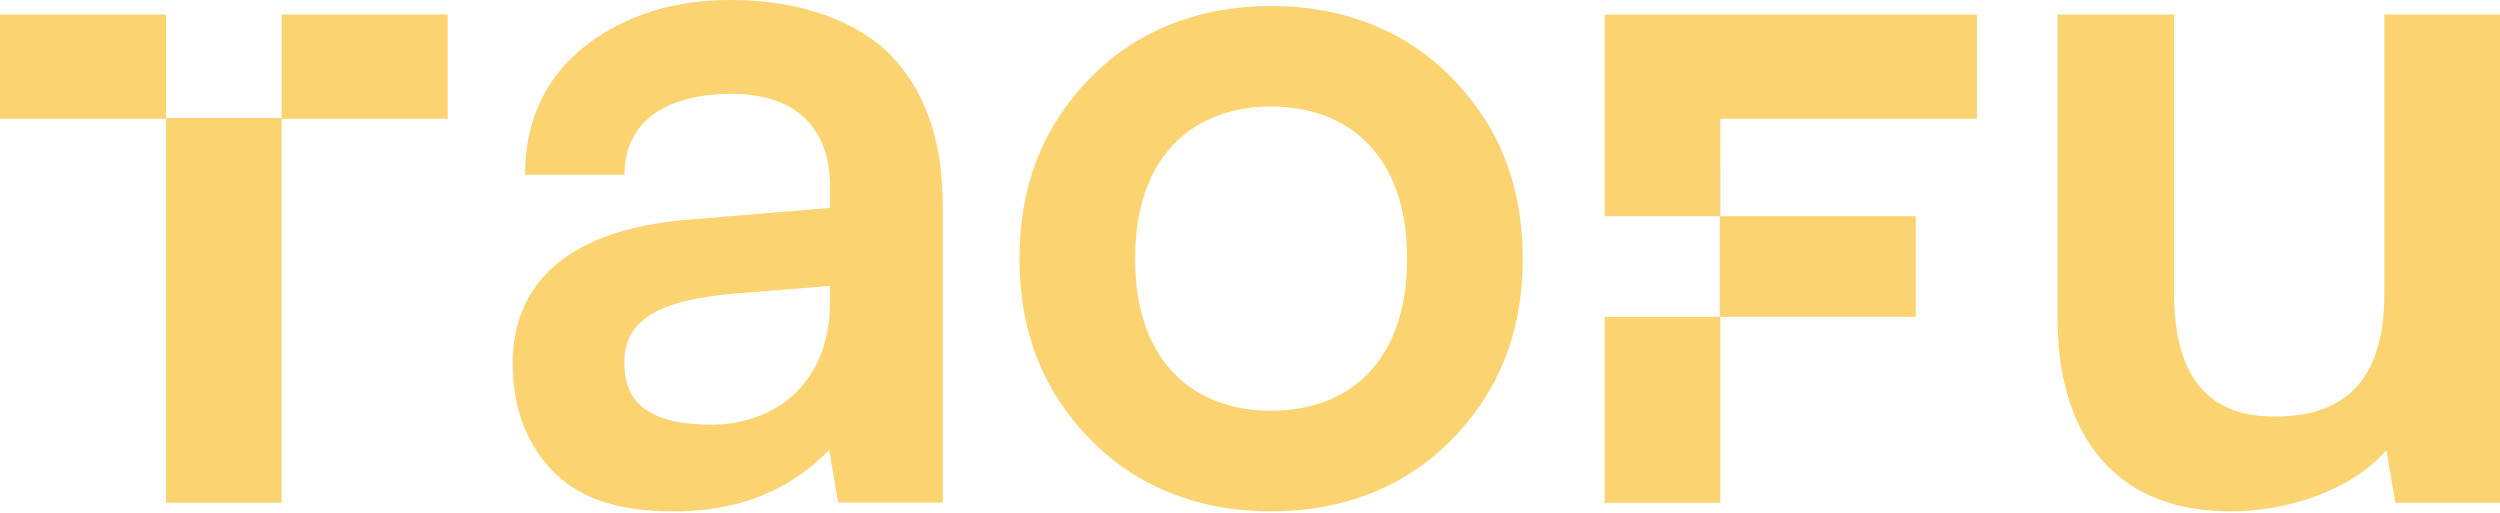 <svg width="536" height="110" viewBox="0 0 536 110" fill="none" xmlns="http://www.w3.org/2000/svg">
<path d="M511.206 3.116H536V107.805H513.571L511.643 96.536C503.785 105.436 489.996 109.636 478.227 109.636C451.141 109.636 441.148 90.376 441.148 68.58V3.116H466.14V63C466.14 80.948 473.58 89.32 487.654 89.32C501.728 89.32 511.21 82.565 511.21 63V3.116H511.206ZM344.046 3.116H423.849V25.478H368.845L368.854 46.356H410.736V67.933H368.84V107.81H344.046V67.933H368.734V46.356H344.046V3.116ZM133.859 77.808C133.859 69.988 138.837 64.627 156.849 62.995L177.958 61.302V64.584C177.958 83.283 165.016 91.051 152.547 91.051C136.734 91.051 133.863 84.316 133.863 77.808H133.859ZM60.391 107.805H35.597V25.473H0V3.116H35.597V25.311H60.391V3.116H95.989V25.478H60.391V107.805ZM272.525 1.28C257.071 1.28 243.898 6.564 234.195 16.264C224.574 25.882 218.575 38.455 218.575 55.46C218.575 72.466 224.574 85.039 234.195 94.657C243.898 104.356 257.066 109.641 272.525 109.641C287.979 109.641 301.152 104.356 310.855 94.657C320.476 85.039 326.475 72.466 326.475 55.46C326.475 38.455 320.476 25.882 310.855 16.264C301.152 6.564 287.984 1.28 272.525 1.28ZM301.681 55.456C301.681 78.075 288.67 88.069 272.525 88.069C256.38 88.069 243.369 78.075 243.369 55.456C243.369 32.837 256.38 22.843 272.525 22.843C288.67 22.843 301.681 32.837 301.681 55.456ZM177.779 96.503L179.706 107.772H202.136V44.253C202.136 29.578 198.055 19.165 191.011 11.883C183.976 4.609 171.65 0 156.845 0C147.643 0 138.243 1.646 129.124 7.307C113.633 16.915 112.579 31.238 112.579 37.479H133.891C133.891 25.359 143.801 20.117 156.845 20.117C169.888 20.117 177.954 26.729 177.954 40.02V44.572L147.417 47.112C122.172 49.186 109.915 60.455 109.915 77.922C109.915 87.66 112.989 95.566 119.136 101.635C125.42 107.562 133.891 109.636 144.546 109.636C161.74 109.636 171.6 102.715 177.774 96.507L177.779 96.503Z" fill="#FCD371"/>
</svg>
